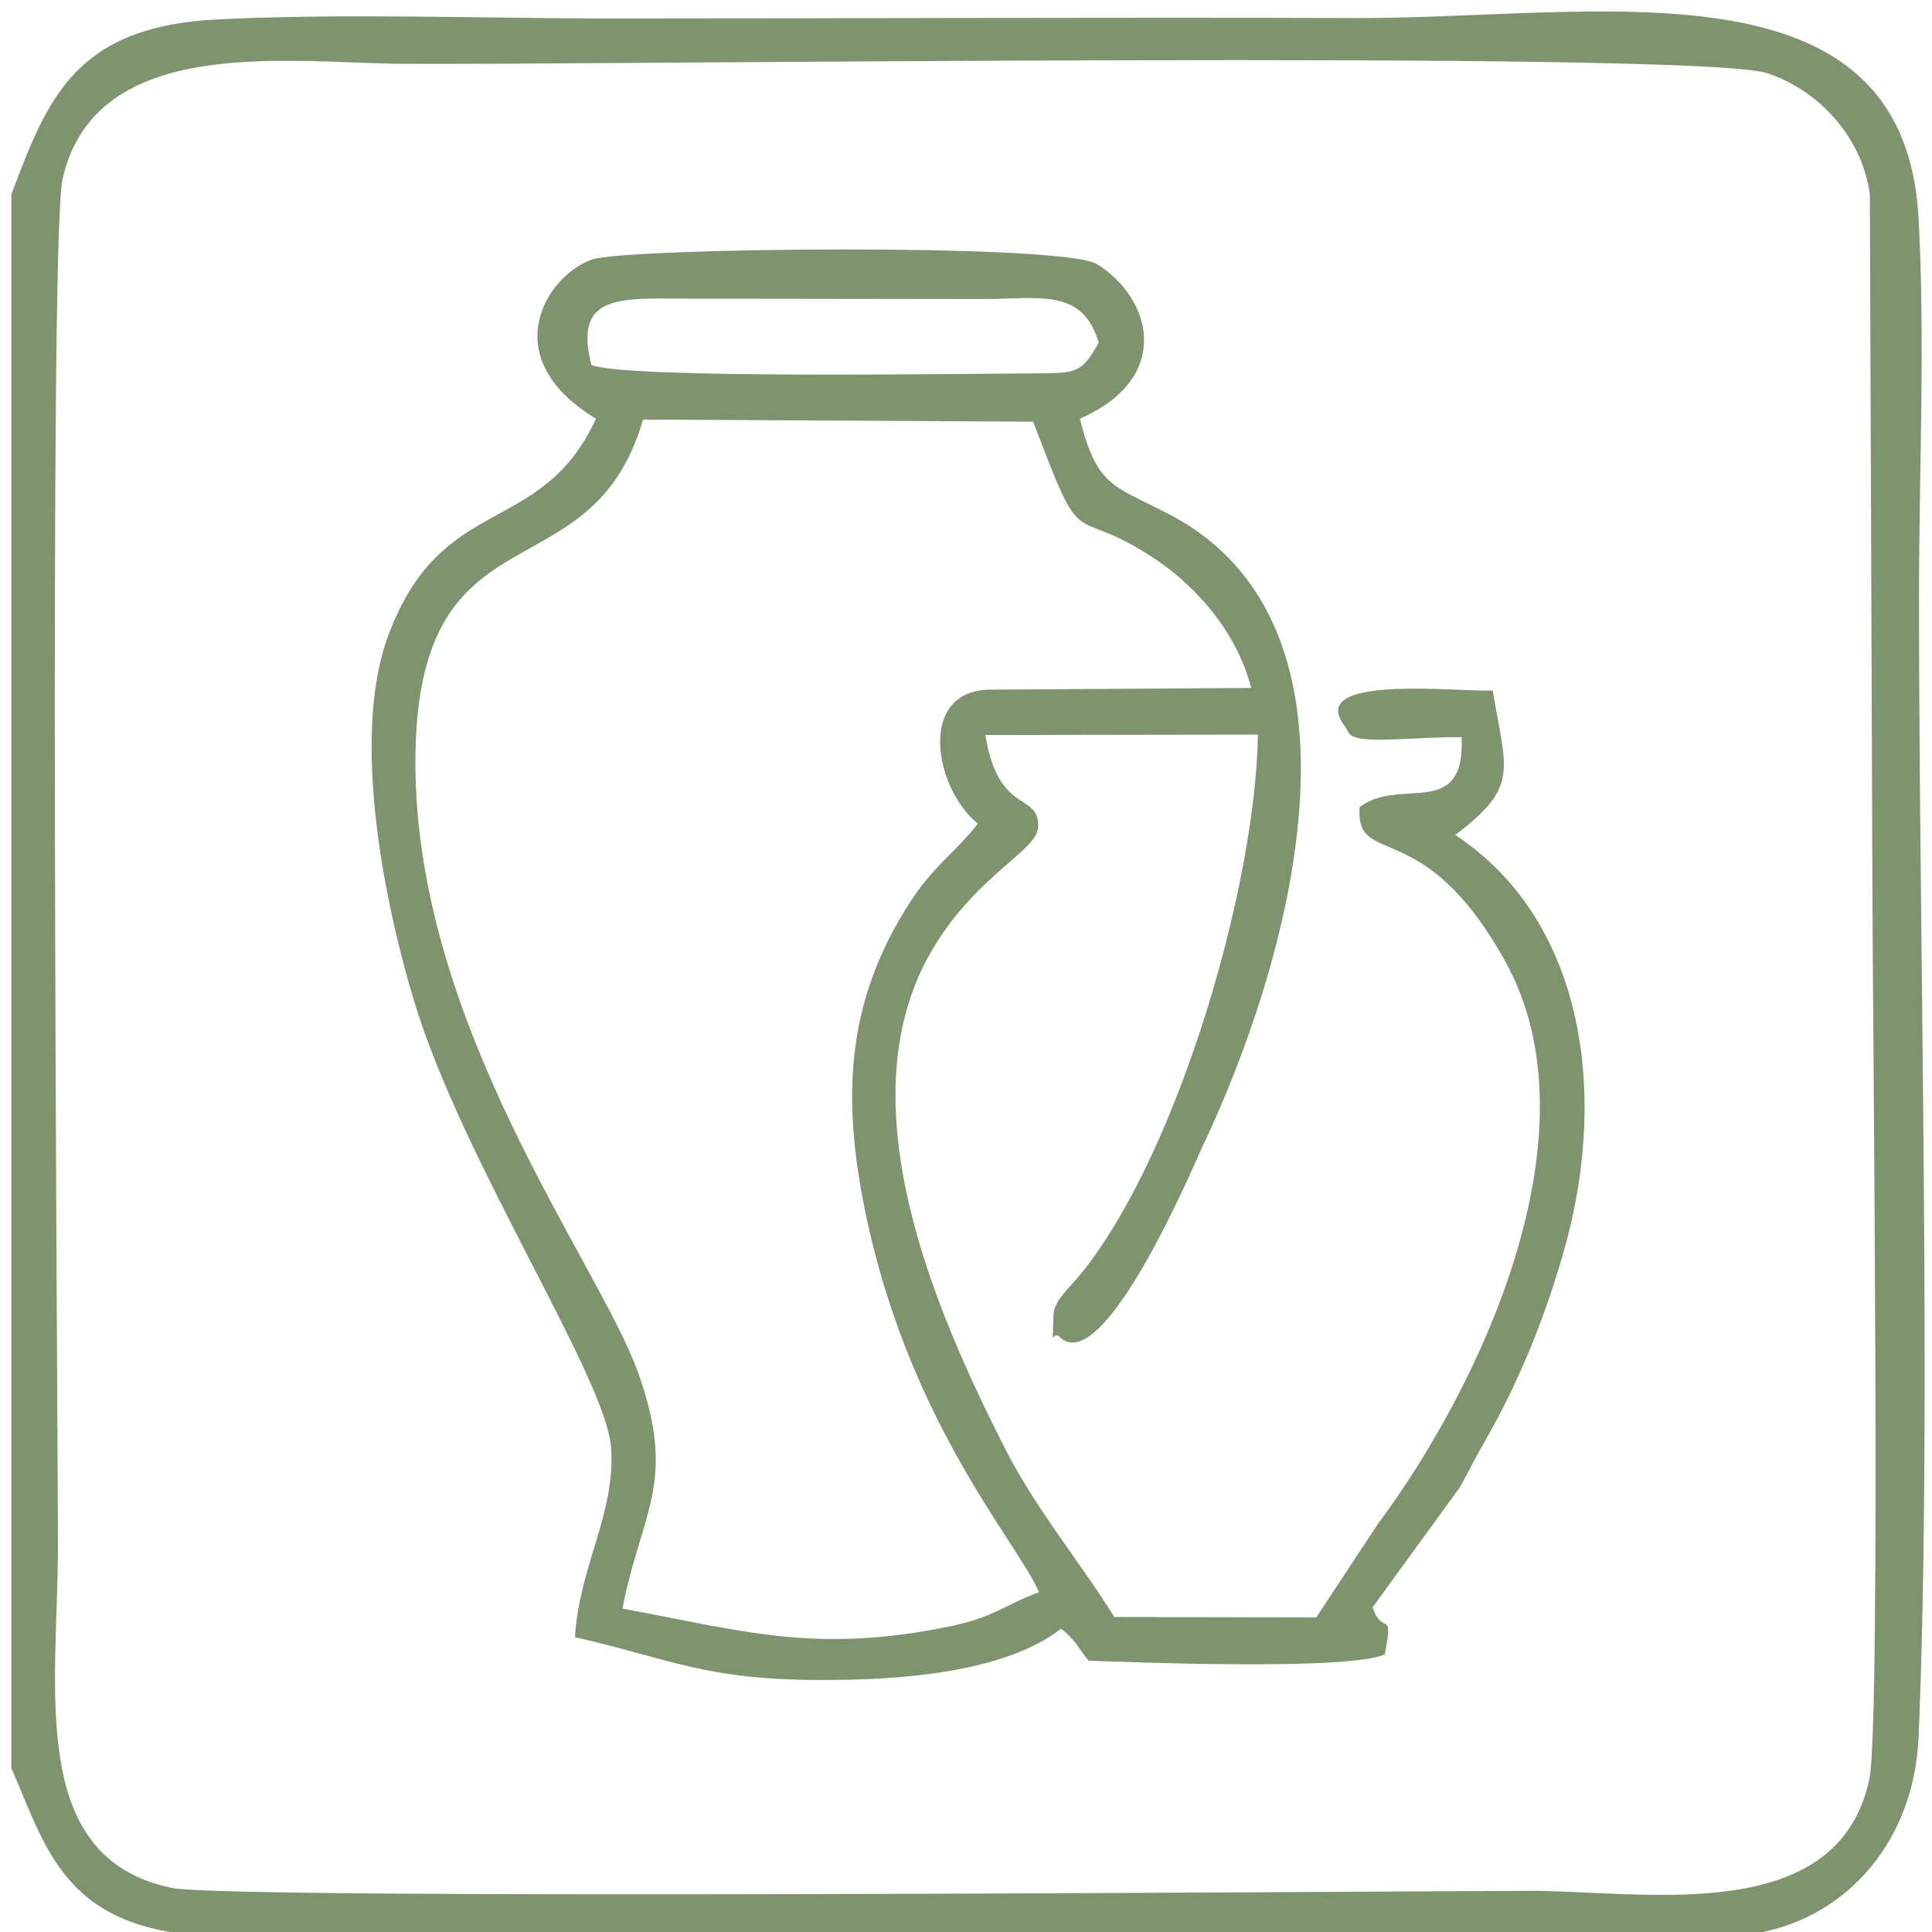<svg version="1.2" xmlns="http://www.w3.org/2000/svg" viewBox="0 0 46 46" width="46" height="46">
	<style>
		.s0 { fill: #80936f } 
	</style>
	<g id="Warstwa_x0020_1">
		<path fill-rule="evenodd" class="s0" d="m5.21 0.46c2.89-0.14 6.1-0.03 9.04-0.02 6.02 0 12.05-0.03 18.08-0.01 5.69 0.01 13.01-1.52 13.35 4.77 0.16 2.87 0.01 6.13 0.01 9.04 0 8.21 0.31 19.67-0.01 27.13-0.11 2.57-1.87 4.53-4.33 4.72-2.73 0.21-6.21 0.02-9.02 0.02q-9.05 0-18.08 0c-3 0.01-6.06 0.05-9.05-0.01-3.67-0.07-4.09-2.1-4.93-4v-37.47c0.87-2.32 1.54-4.01 4.94-4.17zm39.37 20.36l-0.06-16.19c-0.19-1.42-1.28-2.51-2.45-2.89-1.75-0.55-28.21-0.19-32.43-0.22-2.71-0.01-7.36-0.75-8.15 2.74-0.33 1.43-0.12 28.58-0.11 32.5 0 3.43-0.76 7.47 2.71 8.19 1.41 0.29 28.45 0.08 32.35 0.07 2.7 0 7.33 0.88 8.07-2.67 0.28-1.36 0.07-18.59 0.07-21.53zm-30.49-14.64c0.76-0.28 11.2-0.4 12.03 0.11 1.29 0.8 1.83 2.7-0.41 3.68 0.41 1.61 0.78 1.58 2.06 2.24 5.31 2.69 2.86 10.89 0.86 15.09-0.21 0.45-2.3 5.41-3.36 4.57-0.24-0.28-0.21 0.38-0.19-0.51 0-0.4 0.33-0.62 0.72-1.11 2.29-2.91 4.1-9.2 4.15-12.76l-6.49 0.01c0.32 1.93 1.26 1.34 1.26 2.17 0 0.58-1.4 1.1-2.48 2.87-2.2 3.61 0.03 8.68 1.69 11.95 0.73 1.44 1.85 2.79 2.6 4.01l4.81 0.01 1.47-2.23c2.47-3.32 5.28-9.33 3.03-13.39-1.96-3.54-3.56-2.19-3.47-3.67 0.95-0.74 2.52 0.33 2.43-1.67-0.52 0-0.98 0.03-1.49 0.05-1.34 0.06-1.14-0.13-1.29-0.31-0.96-1.25 2.69-0.81 3.52-0.85 0.32 1.92 0.64 2.28-0.89 3.44 3.05 2.02 3.61 6.06 2.65 9.67q-0.72 2.64-1.96 4.79c-0.25 0.43-0.35 0.66-0.58 1.07l-2.08 2.86c0.24 0.71 0.51 0 0.29 1.12-0.85 0.38-5.68 0.2-7.05 0.15-0.25-0.3-0.31-0.5-0.66-0.76-1.33 1.04-3.82 1.23-5.76 1.22-2.74-0.01-3.53-0.5-5.81-1.02 0.1-1.69 0.97-2.94 0.86-4.51-0.12-1.67-3.52-6.79-4.68-10.6-0.72-2.37-1.51-6.29-0.64-8.7 1.27-3.48 3.64-2.34 4.96-5.2-2.41-1.46-1.19-3.4-0.1-3.79zm1.96 0.93c-1.49-0.02-2.36 0.03-1.97 1.58 0.82 0.33 8.57 0.21 10.53 0.2 1.01-0.01 1.13 0.02 1.55-0.73-0.38-1.29-1.37-1.05-2.71-1.04zm-0.85 25.59c0.93 2.62 0.06 3.31-0.38 5.6 2.84 0.52 4.58 1.09 7.81 0.42 1.06-0.22 1.33-0.53 2.11-0.81-0.52-1.19-2.99-3.91-4.07-8.74-0.64-2.9-0.59-5.28 1.05-7.77 0.54-0.81 1.13-1.21 1.56-1.79-1.07-0.88-1.43-3.21 0.33-3.19l6.18-0.04c-0.33-1.3-1.3-2.46-2.47-3.19-1.88-1.18-1.5 0.08-2.72-3.15l-9.29-0.05c-1.25 4.32-5.43 1.86-5.42 8.2 0.02 6.3 4.38 11.89 5.31 14.51z"/>
	</g>
</svg>